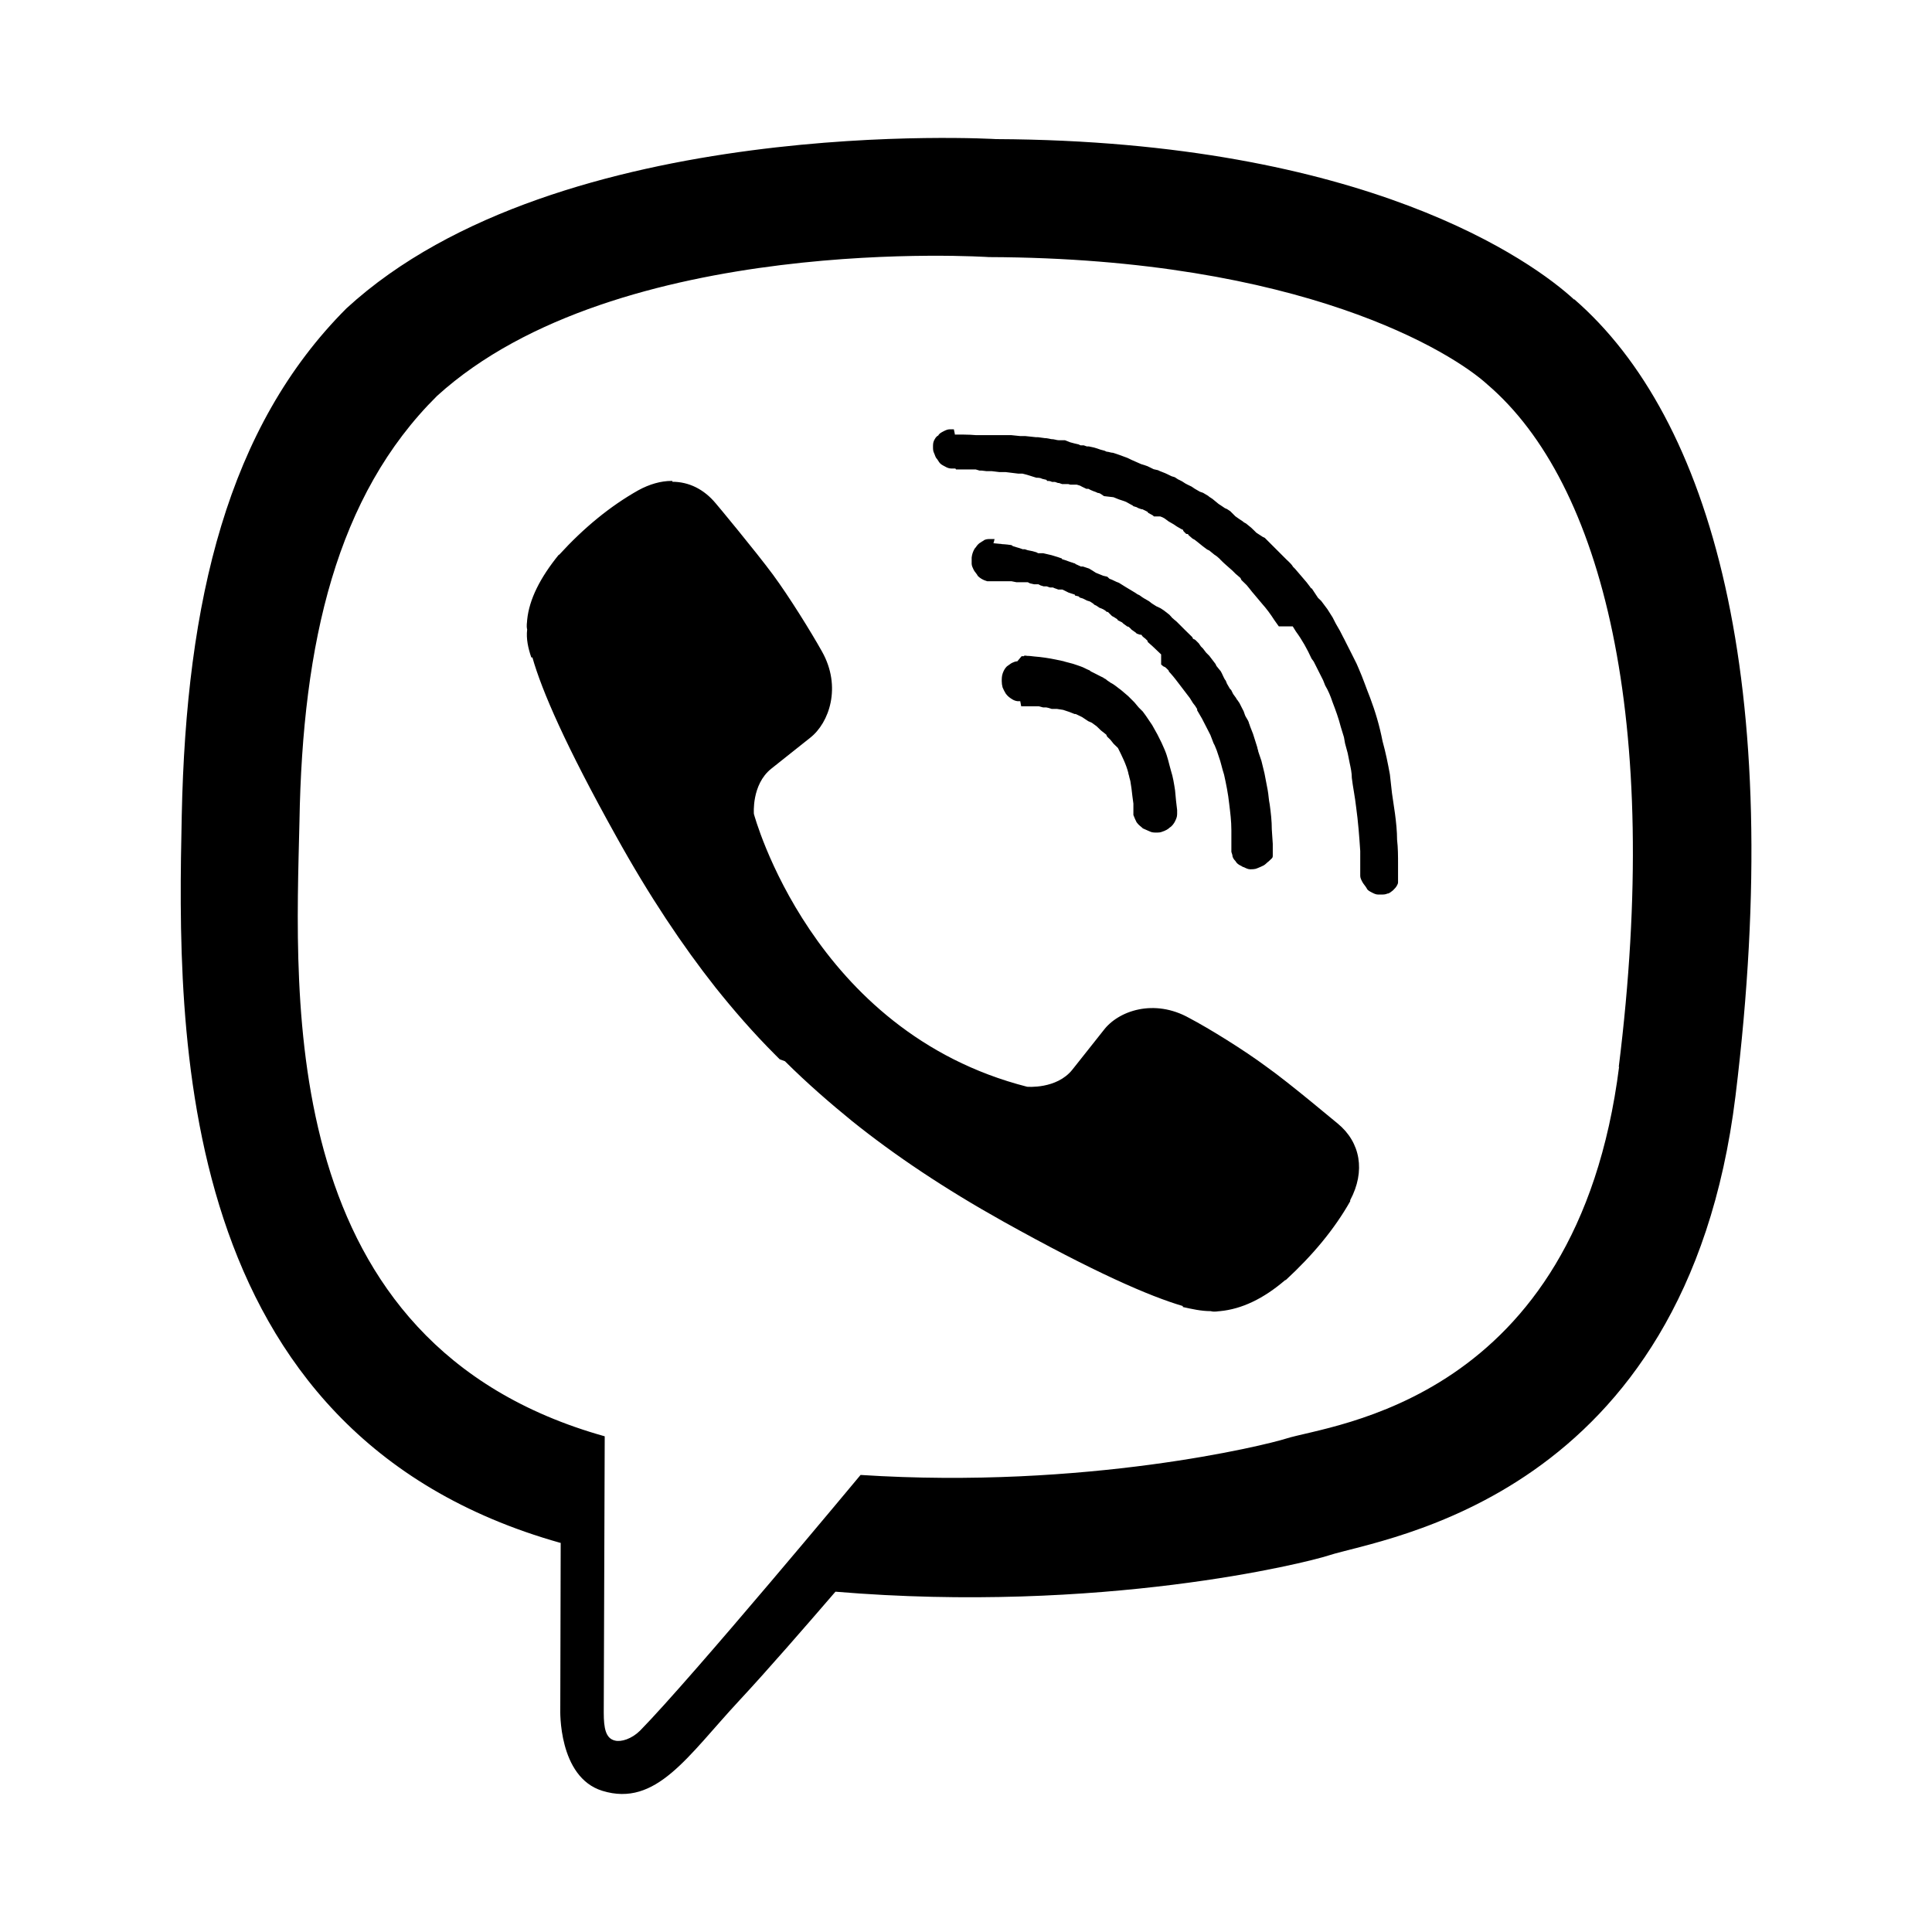 <svg xmlns="http://www.w3.org/2000/svg" fill="#000000" width="800px" height="800px" viewBox="0 0 14 14" aria-hidden="true"><path d="m 11.407,2.171 c -0.298,-0.275 -1.503,-1.15 -4.188,-1.163 0,0 -3.166,-0.19 -4.708,1.226 -0.86,0.86 -1.162,2.115 -1.194,3.676 -0.033,1.557 -0.074,4.477 2.743,5.27 l 0.003,0 -0.003,1.208 c 0,0 -0.017,0.49 0.305,0.589 0.39,0.12 0.618,-0.252 0.99,-0.652 0.205,-0.22 0.486,-0.544 0.699,-0.791 1.926,0.161 3.407,-0.208 3.575,-0.263 0.389,-0.127 2.588,-0.408 2.947,-3.329 0.369,-3.011 -0.179,-4.915 -1.169,-5.774 l 0,0.002 z m 0.326,5.556 c -0.308,2.438 -2.092,2.594 -2.415,2.698 -0.143,0.046 -1.448,0.369 -3.082,0.263 0,0 -1.223,1.471 -1.598,1.853 -0.061,0.06 -0.136,0.083 -0.181,0.072 -0.068,-0.015 -0.082,-0.09 -0.082,-0.202 l 0.007,-2.003 c -0.007,0 0,0 0,0 C 1.997,9.74 2.14,7.257 2.17,5.953 c 0.022,-1.298 0.269,-2.363 0.997,-3.084 1.306,-1.186 3.999,-1.006 3.999,-1.006 2.272,0.008 3.361,0.693 3.612,0.923 0.837,0.716 1.265,2.433 0.952,4.947 l 0.003,-0.005 z M 4.871,3.491 c 0.121,0 0.23,0.054 0.315,0.156 0.002,10e-4 0.29,0.348 0.415,0.517 0.118,0.16 0.276,0.415 0.356,0.558 0.143,0.255 0.052,0.516 -0.086,0.624 l -0.283,0.225 c -0.143,0.115 -0.125,0.327 -0.125,0.327 0,0 0.42,1.579 1.98,1.977 0,0 0.213,0.019 0.327,-0.123 l 0.226,-0.285 c 0.107,-0.143 0.367,-0.233 0.622,-0.09 0.143,0.075 0.398,0.233 0.558,0.352 0.17,0.12 0.516,0.413 0.518,0.413 0.165,0.136 0.202,0.345 0.09,0.555 l 0,0.008 c -0.115,0.203 -0.271,0.39 -0.467,0.571 l -0.004,0 c -0.157,0.135 -0.315,0.21 -0.472,0.225 -0.015,0 -0.038,0.008 -0.068,0 -0.068,0 -0.135,-0.015 -0.202,-0.03 l 0,-0.007 C 8.329,9.393 7.931,9.22 7.271,8.852 6.843,8.613 6.484,8.372 6.176,8.125 6.019,7.997 5.854,7.855 5.688,7.69 l -0.038,-0.014 -0.015,-0.015 -0.015,-0.015 C 5.455,7.481 5.313,7.316 5.185,7.156 4.945,6.852 4.705,6.493 4.466,6.062 4.098,5.402 3.926,5.004 3.858,4.764 l -0.008,0 c -0.023,-0.067 -0.038,-0.135 -0.03,-0.202 -0.007,-0.03 0,-0.052 0,-0.07 0.015,-0.15 0.095,-0.307 0.229,-0.472 l 0.003,0 c 0.178,-0.195 0.369,-0.352 0.573,-0.467 0.082,-0.045 0.165,-0.068 0.24,-0.068 l 0.008,0 -0.002,0.006 z m 2.048,-0.342 0.058,0 0.038,10e-4 0.01,0 0.045,0.003 0.256,0 0.068,0.007 0.037,0 0.075,0.008 0.015,0 0.052,0.007 0.008,0 0.037,0.007 c 0.023,0 0.038,0.008 0.053,0.008 l 0.046,0 0.038,0.015 0.03,0.008 0.03,0.007 0.015,0.007 0.023,0 0.023,0.008 0.015,0 0.037,0.008 0.023,0.007 0.023,0.008 0.03,0.008 0.015,0.007 c 0.015,0 0.03,0.008 0.046,0.008 l 0.022,0.007 0.023,0.008 0.06,0.022 0.031,0.015 0.068,0.03 0.023,0.007 0.023,0.008 0.045,0.022 0.031,0.007 0.015,0.007 0.038,0.015 0.015,0.007 0.031,0.015 0.023,0.007 0.023,0.015 0.03,0.015 0.023,0.015 0.015,0.008 0.031,0.015 0.022,0.015 0.038,0.022 0.023,0.008 0.037,0.022 0.008,0.007 0.023,0.015 0.045,0.037 0.023,0.015 0.022,0.015 0.016,0.007 0.023,0.015 0.037,0.037 0.031,0.022 0.023,0.015 0.008,0.007 0.015,0.008 0.037,0.03 0.023,0.022 0.015,0.015 0.023,0.015 0.023,0.015 0.015,0.007 0.06,0.06 0.03,0.03 0.068,0.068 0.016,0.015 c 0.008,0.008 0.023,0.022 0.031,0.037 l 0.015,0.015 0.083,0.097 0.023,0.03 c 0.007,0.008 0.007,0.015 0.015,0.015 l 0.045,0.068 0.023,0.022 0.045,0.06 0.038,0.06 0.023,0.045 0.03,0.052 0.023,0.045 0.008,0.015 0.015,0.03 0.038,0.075 0.037,0.074 0.016,0.037 c 0.03,0.068 0.052,0.135 0.082,0.21 0.037,0.098 0.068,0.202 0.09,0.315 0.023,0.083 0.038,0.158 0.053,0.24 l 0.015,0.135 0.022,0.15 c 0.008,0.06 0.015,0.128 0.015,0.188 0.007,0.06 0.007,0.12 0.007,0.18 l 0,0.128 c 0,0.008 -0.003,0.015 -0.007,0.022 -0.008,0.015 -0.015,0.022 -0.03,0.037 -0.011,0.007 -0.025,0.023 -0.04,0.023 -0.015,0.007 -0.029,0.007 -0.045,0.007 l -0.023,0 c -0.015,0 -0.03,-0.007 -0.045,-0.015 -0.015,-0.008 -0.031,-0.015 -0.037,-0.03 -0.008,-0.015 -0.023,-0.03 -0.031,-0.045 -0.008,-0.015 -0.016,-0.03 -0.016,-0.045 l 0,-0.18 c -0.007,-0.105 -0.015,-0.213 -0.03,-0.32 -0.008,-0.073 -0.023,-0.142 -0.031,-0.21 0,-0.037 -0.008,-0.073 -0.015,-0.105 l -0.015,-0.075 -0.019,-0.07 -0.008,-0.045 -0.023,-0.075 c -0.015,-0.06 -0.037,-0.12 -0.06,-0.18 -0.015,-0.045 -0.031,-0.083 -0.053,-0.12 l -0.015,-0.038 -0.068,-0.135 -0.016,-0.022 c -0.031,-0.068 -0.068,-0.135 -0.113,-0.196 l -0.023,-0.037 -0.101,0 -0.032,-0.045 c -0.028,-0.044 -0.057,-0.083 -0.09,-0.12 l -0.063,-0.075 -0.007,-0.008 -0.023,-0.029 -0.018,-0.022 -0.038,-0.037 -0.007,-0.015 -0.035,-0.03 -0.023,-0.023 -0.042,-0.037 -0.02,-0.018 -0.023,-0.022 -0.007,-0.008 c -0.008,-0.007 -0.023,-0.022 -0.038,-0.03 l -0.038,-0.031 -0.015,-0.007 -0.031,-0.023 -0.037,-0.03 -0.023,-0.018 -0.015,-0.008 -0.03,-0.026 c 0,-0.008 -0.008,-0.008 -0.016,-0.008 l -0.015,-0.015 -0.007,-0.008 0,-0.006 -0.015,-0.007 -0.031,-0.018 -0.022,-0.015 -0.038,-0.022 -0.03,-0.022 -0.015,-0.008 -0.016,-0.006 -0.045,0 -0.009,-0.008 -0.033,-0.018 -0.004,-0.007 -0.015,-0.008 -0.023,-0.011 -0.006,0 -0.023,-0.008 -0.013,-0.007 -0.023,-0.007 -0.005,-0.005 -0.015,-0.008 -0.027,-0.015 -0.015,-0.007 -0.045,-0.015 -0.037,-0.015 -0.069,-0.008 -0.022,-0.015 c -0.007,-0.005 -0.015,-0.008 -0.023,-0.008 l -0.015,-0.007 c -0.015,-0.005 -0.023,-0.008 -0.038,-0.015 l -0.015,-0.008 -0.015,0 -0.031,-0.015 -0.015,-0.008 -0.023,-0.007 -0.046,0 c -0.004,0 -0.009,-0.003 -0.015,-0.004 l -0.045,0 -0.023,-0.008 -0.007,0 -0.023,-0.008 -0.021,0 c -0.013,-0.007 -0.023,-0.007 -0.035,-0.007 l -0.005,-0.008 -0.03,-0.007 c -0.015,-0.008 -0.028,-0.008 -0.042,-0.008 l -0.023,-0.007 -0.025,-0.008 -0.023,-0.007 -0.031,-0.008 -0.031,0 -0.09,-0.011 -0.045,0 -0.058,-0.007 -0.038,0 -0.034,-0.004 -0.015,0 -0.027,-0.008 -0.143,0 -0.005,-0.007 -0.031,0 c -0.015,0 -0.032,-0.007 -0.045,-0.015 -0.015,-0.008 -0.031,-0.015 -0.041,-0.03 l -0.015,-0.023 c -0.015,-0.015 -0.015,-0.03 -0.023,-0.045 -0.007,-0.014 -0.007,-0.029 -0.007,-0.044 0,-0.015 0,-0.03 0.007,-0.045 0.008,-0.015 0.015,-0.03 0.031,-0.037 0.007,-0.015 0.022,-0.022 0.037,-0.03 0.015,-0.008 0.031,-0.015 0.045,-0.015 l 0.031,0 0.007,0.033 z m 0.277,0.787 0.019,0.002 0.031,0.003 c 0.004,0 0.009,0 0.015,0.002 0.011,0 0.023,0.002 0.038,0.003 l 0.03,0.004 0.012,0.008 0.023,0.007 0.024,0.007 0.023,0.008 0.015,0 0.021,0.007 0.035,0.007 0.028,0.008 0.013,0.007 0.037,0 0.06,0.014 0.023,0.007 0.023,0.007 0.023,0.008 c 0,0 0.007,0 0.007,0.007 l 0.023,0.007 0.022,0.008 0.023,0.008 c 0.007,0 0.015,0.007 0.023,0.007 0.004,0 0.007,0.008 0.013,0.008 l 0.032,0.015 0.015,0 0.045,0.015 0.025,0.015 0.023,0.015 0.054,0.022 0.03,0.007 0.016,0.015 c 0.023,0.007 0.045,0.022 0.068,0.029 l 0.024,0.015 0.024,0.015 0.025,0.015 c 0.023,0.015 0.041,0.023 0.061,0.038 l 0.015,0.007 0.021,0.015 0.011,0.007 0.038,0.022 0.019,0.015 0.033,0.021 0.015,0.007 0.015,0.007 0.023,0.015 0.03,0.023 c 0.007,0.007 0.011,0.007 0.017,0.015 0.005,0.007 0.008,0.007 0.013,0.015 l 0.017,0.015 0.018,0.015 0.015,0.015 0.023,0.023 0.015,0.015 0.008,0.008 0.045,0.044 0.008,0.008 c 0,0.007 0.007,0.015 0.015,0.015 l 0.008,0.006 0.023,0.023 0.015,0.022 0.015,0.015 0.023,0.03 0.023,0.023 0.045,0.059 0.007,0.015 0.031,0.038 0.008,0.015 0.007,0.015 0.007,0.015 0.008,0.015 c 0.008,0.007 0.008,0.015 0.015,0.03 l 0.022,0.038 0.008,0.007 0.015,0.03 0.016,0.022 c 0.007,0.007 0.007,0.015 0.015,0.022 l 0.015,0.022 0.015,0.03 0.015,0.029 0.008,0.023 c 0.007,0.022 0.023,0.037 0.03,0.06 0,0.007 0.007,0.015 0.007,0.022 l 0.023,0.059 0.031,0.098 c 0,0.008 0.007,0.022 0.007,0.03 l 0.023,0.068 0.022,0.09 0.023,0.12 c 0.007,0.037 0.007,0.068 0.015,0.106 0.008,0.059 0.015,0.119 0.015,0.18 l 0.007,0.105 0,0.083 c 0,0.008 0,0.015 -0.007,0.022 l -0.022,0.021 c -0.015,0.011 -0.023,0.022 -0.037,0.03 -0.015,0.007 -0.031,0.015 -0.045,0.02 -0.016,0.008 -0.038,0.008 -0.053,0.008 -0.015,0 -0.031,-0.008 -0.045,-0.015 -0.008,0 -0.015,-0.008 -0.023,-0.011 -0.016,-0.007 -0.031,-0.019 -0.038,-0.033 -0.015,-0.015 -0.023,-0.03 -0.023,-0.045 l -0.007,-0.022 0,-0.157 c 0,-0.067 -0.008,-0.128 -0.016,-0.193 -0.007,-0.068 -0.022,-0.143 -0.037,-0.21 -0.015,-0.045 -0.023,-0.09 -0.038,-0.13 l -0.015,-0.045 -0.015,-0.037 -0.008,-0.015 -0.023,-0.06 -0.023,-0.045 -0.038,-0.074 -0.035,-0.06 0,-0.009 -0.015,-0.024 -0.015,-0.019 -0.023,-0.037 -0.023,-0.03 -0.045,-0.059 c -0.023,-0.03 -0.045,-0.06 -0.071,-0.089 -0.007,-0.007 -0.015,-0.015 -0.015,-0.022 l -0.015,-0.015 -0.009,-0.008 -0.015,-0.007 -0.015,-0.013 0,-0.073 -0.06,-0.057 -0.038,-0.034 0,-0.007 -0.015,-0.015 -0.019,-0.015 -0.007,-0.008 c 0,-0.007 -0.008,-0.007 -0.015,-0.007 l -0.023,-0.008 -0.007,-0.007 -0.031,-0.022 -0.007,-0.008 -0.008,-0.007 c -0.006,-0.007 -0.012,-0.007 -0.015,-0.007 l -0.03,-0.022 -0.008,-0.008 -0.03,-0.015 -0.005,-0.008 -0.023,-0.015 -0.015,-0.008 -0.015,-0.015 -0.015,-0.015 -0.008,0 c -0.015,-0.015 -0.03,-0.022 -0.053,-0.03 l -0.022,-0.015 -0.015,-0.007 -0.008,-0.008 -0.023,-0.015 -0.022,-0.007 -0.03,-0.015 -0.023,-0.007 -0.007,-0.008 -0.028,-0.007 0,-0.006 -0.046,-0.015 -0.03,-0.015 -0.015,-0.007 -0.03,0 c -0.015,-0.007 -0.023,-0.007 -0.038,-0.015 l -0.022,0 -0.023,-0.008 -0.022,0 -0.023,-0.007 -0.015,-0.008 -0.031,0 -0.031,-0.007 -0.015,-0.008 -0.083,0 -0.035,-0.007 -0.176,0 -0.023,-0.008 c -0.015,-0.007 -0.03,-0.015 -0.045,-0.03 -0.007,-0.015 -0.023,-0.03 -0.03,-0.044 -0.007,-0.015 -0.015,-0.03 -0.015,-0.045 l 0,-0.045 c 0.003,-0.023 0.008,-0.037 0.015,-0.052 0.004,-0.007 0.007,-0.015 0.015,-0.022 0.009,-0.015 0.023,-0.03 0.038,-0.037 0.007,-0.007 0.015,-0.007 0.022,-0.015 0.016,-0.008 0.031,-0.008 0.046,-0.008 l 0.03,0 -0.007,0.028 z m 0.227,0.815 c 0.007,0 0.015,0 0.022,0.002 0.008,0 0.016,0 0.023,10e-4 l 0.026,0.003 c 0.052,0.004 0.107,0.012 0.159,0.023 l 0.052,0.011 0.013,0.004 0.057,0.015 0.03,0.01 0.023,0.008 c 0.023,0.007 0.046,0.022 0.068,0.03 l 0.008,0.007 0.03,0.015 0.045,0.023 0.015,0.007 c 0.008,0.008 0.016,0.008 0.023,0.015 0.007,0.008 0.023,0.015 0.03,0.022 0.031,0.015 0.053,0.037 0.075,0.052 l 0.053,0.045 0.045,0.045 0.031,0.037 0.015,0.015 0.015,0.015 0.022,0.03 0.046,0.068 0.038,0.068 0.03,0.06 0.023,0.052 c 0.022,0.052 0.03,0.098 0.045,0.15 0.015,0.045 0.023,0.098 0.03,0.143 l 0.007,0.075 0.008,0.068 0,0.029 c 0,0.022 -0.008,0.037 -0.015,0.052 -0.007,0.015 -0.023,0.037 -0.038,0.045 -0.015,0.015 -0.031,0.022 -0.053,0.03 -0.015,0.007 -0.03,0.007 -0.045,0.007 -0.015,0 -0.03,0 -0.045,-0.007 l -0.052,-0.023 c -0.015,-0.015 -0.03,-0.022 -0.046,-0.045 -0.007,-0.015 -0.015,-0.03 -0.023,-0.052 l 0,-0.083 -0.007,-0.052 -0.007,-0.059 -0.008,-0.052 -0.008,-0.03 c 0,-0.007 -0.007,-0.022 -0.007,-0.03 -0.015,-0.06 -0.045,-0.12 -0.075,-0.18 l -0.031,-0.03 -0.024,-0.03 -0.023,-0.022 -0.007,-0.015 -0.038,-0.03 -0.031,-0.03 -0.03,-0.022 c -0.008,-0.007 -0.015,-0.007 -0.031,-0.015 l -0.045,-0.03 -0.031,-0.015 -0.015,-0.007 -0.008,0 -0.038,-0.015 -0.045,-0.015 -0.045,-0.007 -0.038,0 -0.022,-0.007 -0.018,-0.004 -0.023,0 -0.03,-0.008 -0.128,0 -0.007,-0.037 -0.02,0 c -0.015,-0.002 -0.028,-0.007 -0.04,-0.015 -0.018,-0.011 -0.032,-0.022 -0.045,-0.04 -0.009,-0.015 -0.017,-0.03 -0.023,-0.045 -0.004,-0.015 -0.006,-0.03 -0.006,-0.045 0,-0.018 0,-0.037 0.007,-0.057 0.007,-0.019 0.015,-0.035 0.03,-0.05 l 0.031,-0.022 c 0.015,-0.008 0.031,-0.015 0.045,-0.015 l 0.031,-0.037 0.016,0 z"></path></svg>